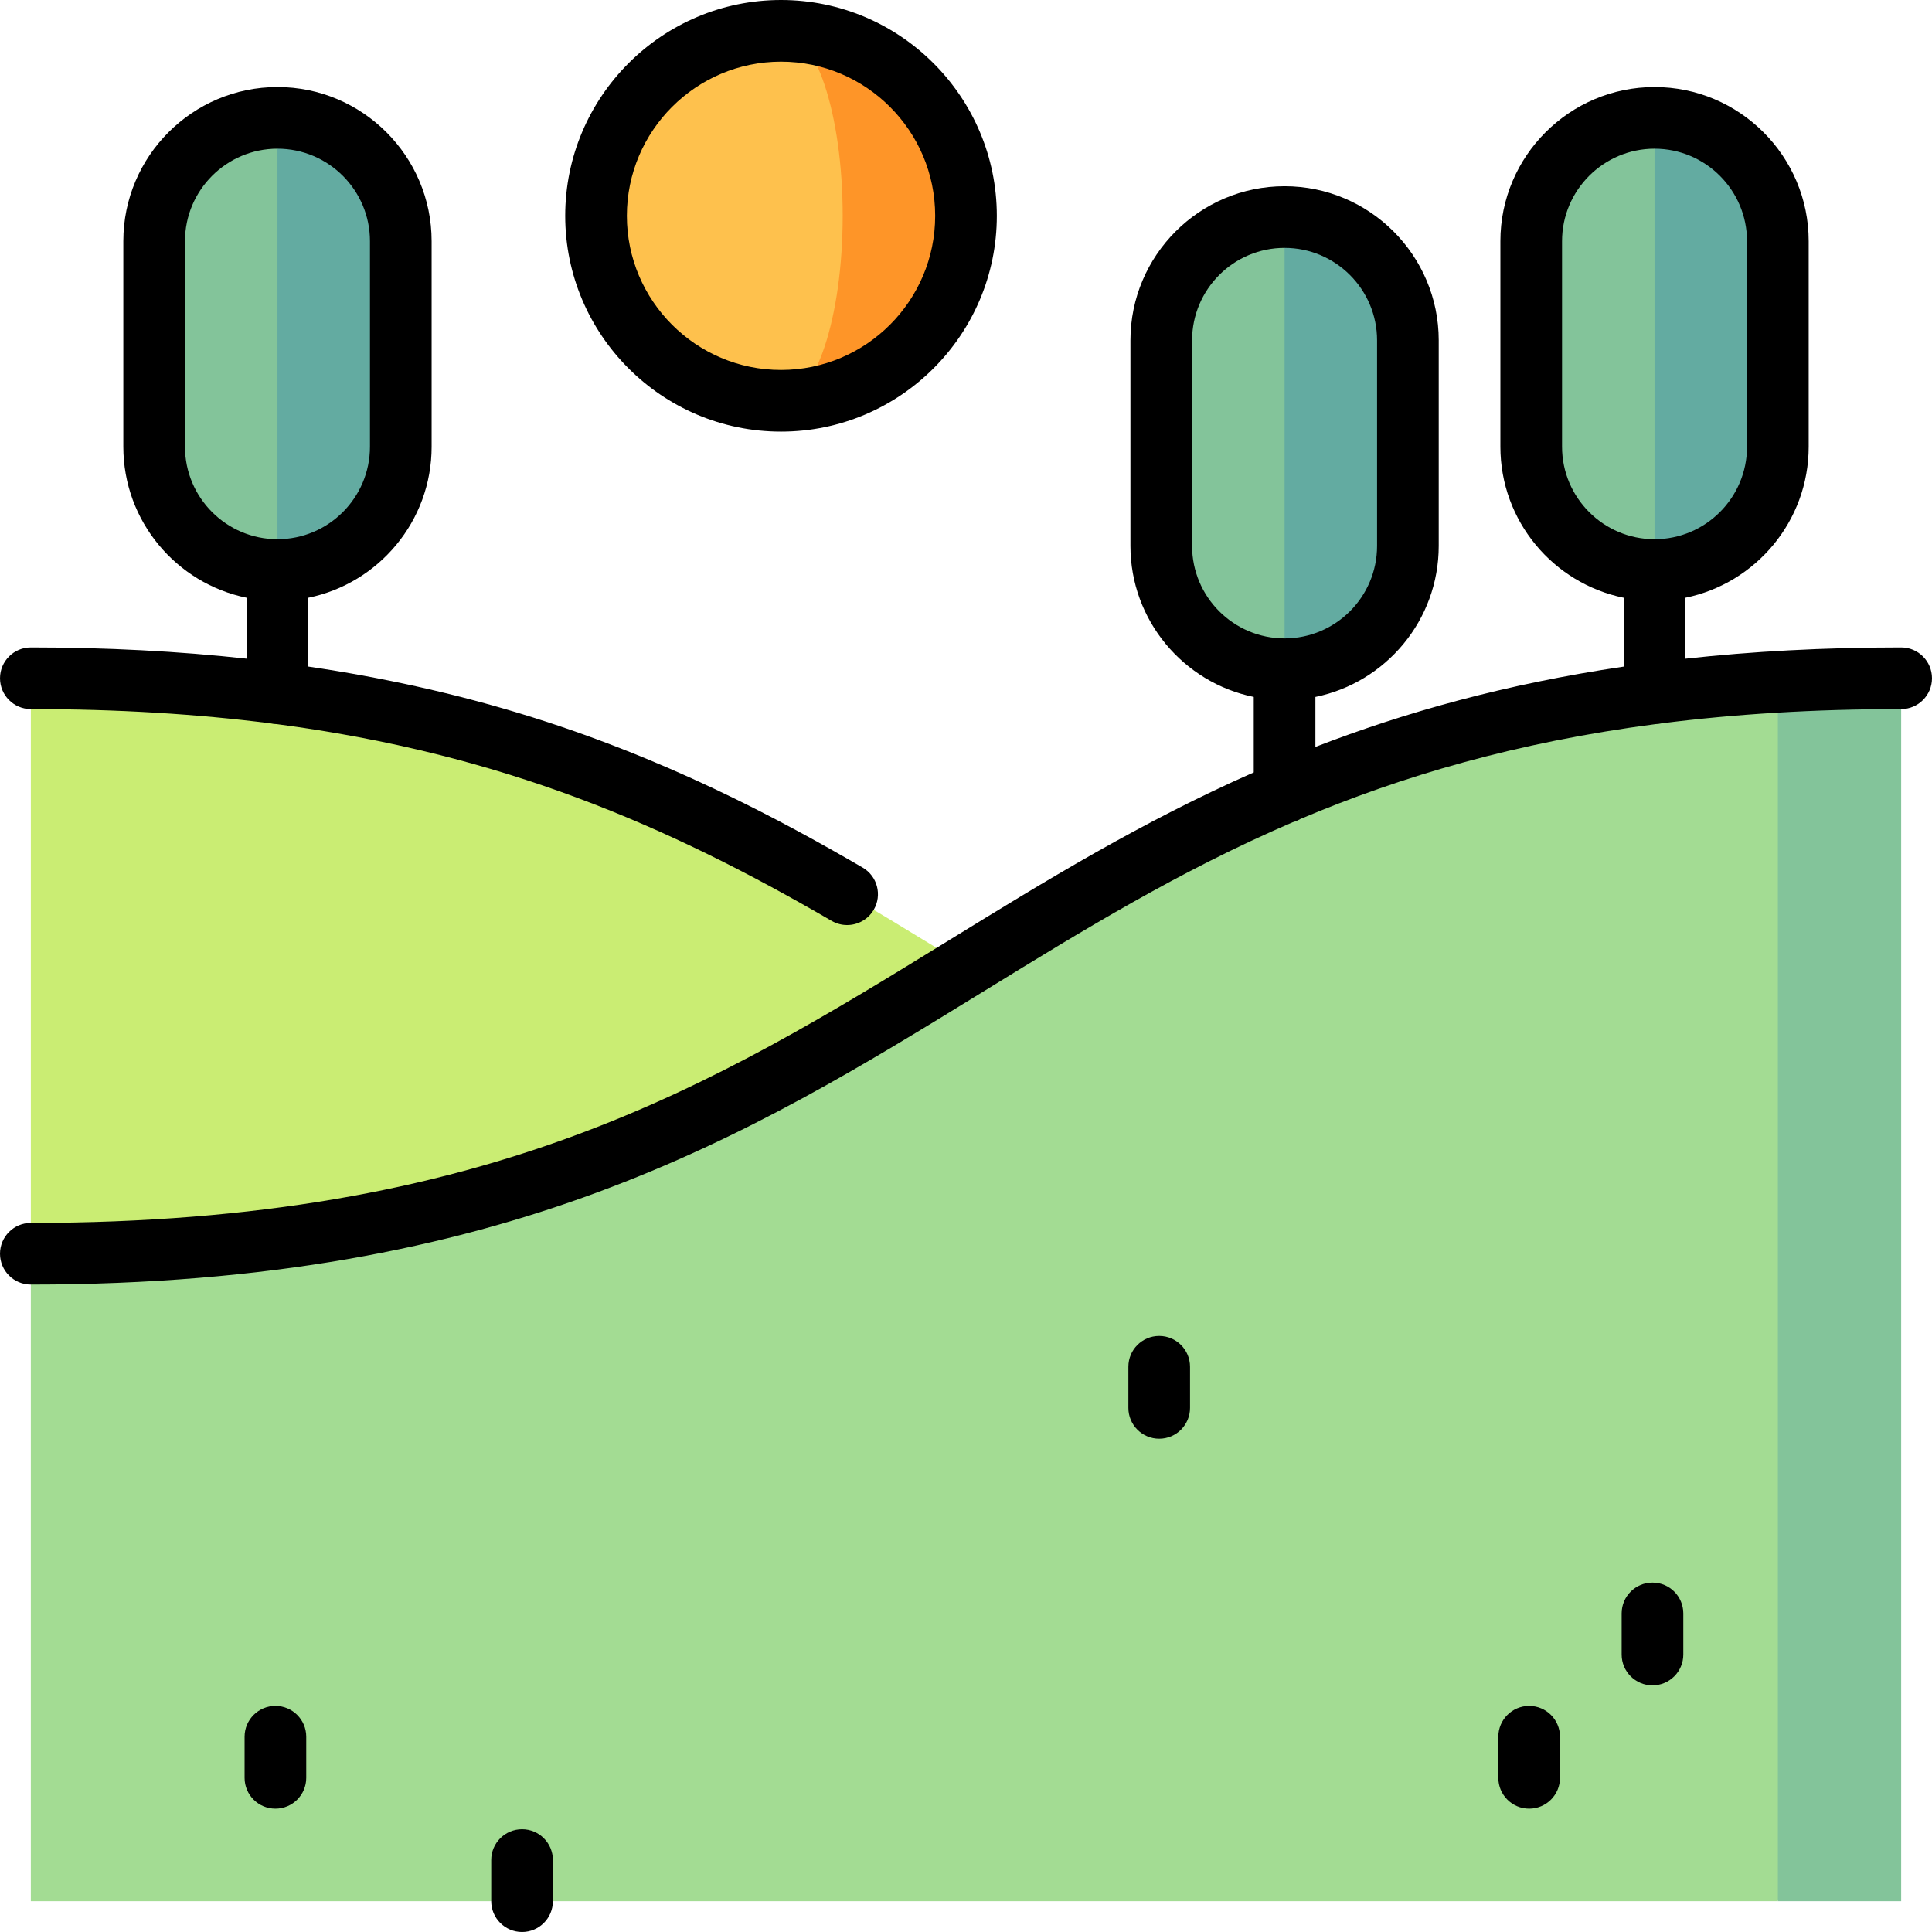 <?xml version="1.0" encoding="iso-8859-1"?>
<!-- Uploaded to: SVG Repo, www.svgrepo.com, Generator: SVG Repo Mixer Tools -->
<svg height="800px" width="800px" version="1.1" id="Layer_1" xmlns="http://www.w3.org/2000/svg" xmlns:xlink="http://www.w3.org/1999/xlink" 
	 viewBox="0 0 512 512" xml:space="preserve">
<path style="fill:#63ABA1;" d="M340.426,57.522l-10.894,59.915l10.894,59.915c18.05,0,32.681-14.631,32.681-32.681V90.202
	C373.107,72.153,358.476,57.522,340.426,57.522z"/>
<path style="fill:#83C49A;" d="M307.745,90.202v54.468c0,18.05,14.631,32.681,32.681,32.681V57.522
	C322.376,57.522,307.745,72.153,307.745,90.202z"/>
<path style="fill:#FE9528;" d="M206.979,8.17v98.043c27.074,0,49.021-21.947,49.021-49.021S234.053,8.17,206.979,8.17z"/>
<path style="fill:#FEC14D;" d="M223.32,57.191c0-27.074-7.316-49.021-16.34-49.021c-27.074,0-49.021,21.947-49.021,49.021
	s21.947,49.021,49.021,49.021C216.004,106.213,223.32,84.265,223.32,57.191z"/>
<path style="fill:#63ABA1;" d="M73.532,31.234L62.639,91.149l10.894,59.915c18.05,0,32.681-14.631,32.681-32.681V63.915
	C106.213,45.866,91.582,31.234,73.532,31.234z"/>
<path style="fill:#83C49A;" d="M40.852,63.915v54.468c0,18.05,14.631,32.681,32.681,32.681V31.234
	C55.483,31.234,40.852,45.866,40.852,63.915z"/>
<path style="fill:#CAED73;" d="M471.149,331.316C255.475,318.545,244.598,179.745,8.171,179.745v152.508l462.979,138.896V331.316z"
	/>
<path style="fill:#83C49A;" d="M471.149,180.686l-32.681,161.572l32.681,161.572h32.681V179.745
	C492.427,179.745,481.552,180.07,471.149,180.686z"/>
<path style="fill:#A3DC93;" d="M8.171,332.255V503.83h462.979V180.686C255.48,193.46,244.597,332.255,8.171,332.255z"/>
<path style="fill:#63ABA1;" d="M438.469,31.236l-10.894,59.915l10.894,59.915c18.05,0,32.681-14.631,32.681-32.681V63.917
	C471.149,45.868,456.518,31.236,438.469,31.236z"/>
<path style="fill:#83C49A;" d="M405.788,63.917v54.468c0,18.05,14.631,32.681,32.681,32.681V31.236
	C420.419,31.236,405.788,45.868,405.788,63.917z"/>
<path d="M206.979,114.383c31.535,0,57.191-25.657,57.191-57.191S238.514,0,206.979,0s-57.191,25.657-57.191,57.191
	S175.444,114.383,206.979,114.383z M206.979,16.34c22.526,0,40.851,18.325,40.851,40.851s-18.325,40.851-40.851,40.851
	s-40.851-18.325-40.851-40.851S184.453,16.34,206.979,16.34z"/>
<path d="M8.171,187.915c23.21,0,44.195,1.321,63.52,3.783c0.546,0.126,1.112,0.198,1.694,0.209
	c59.781,7.864,103.489,26.821,147.005,52.131c1.293,0.751,2.705,1.109,4.1,1.109c2.814,0,5.554-1.455,7.07-4.063
	c2.268-3.9,0.946-8.901-2.955-11.17c-22.309-12.975-52.826-29.355-91.117-40.935c-17.761-5.372-36.287-9.462-55.785-12.333v-18.235
	c18.624-3.795,32.681-20.3,32.681-40.029V63.915c0-22.526-18.325-40.851-40.851-40.851s-40.85,18.325-40.85,40.851v54.468
	c0,19.728,14.057,36.233,32.681,40.029v16.143c-18.151-1.985-37.148-2.98-57.191-2.98c-4.513,0-8.17,3.657-8.17,8.17
	S3.658,187.915,8.171,187.915z M49.022,118.383V63.915c0-13.515,10.996-24.511,24.511-24.511S98.043,50.4,98.043,63.915v54.468
	c0,13.515-10.996,24.511-24.511,24.511S49.022,131.898,49.022,118.383z"/>
<path d="M503.83,171.574c-20.643,0-39.614,1.059-57.191,2.988v-16.149c18.624-3.795,32.681-20.3,32.681-40.029V63.917
	c0-22.526-18.325-40.851-40.851-40.851c-22.526,0-40.851,18.325-40.851,40.851v54.468c0,19.728,14.057,36.233,32.681,40.029v18.244
	c-31.273,4.616-57.934,12.098-81.702,21.283v-13.241c18.624-3.795,32.681-20.3,32.681-40.029V90.202
	c0-22.526-18.325-40.851-40.851-40.851c-22.526,0-40.851,18.325-40.851,40.851v54.468c0,19.728,14.057,36.233,32.681,40.029v19.995
	c-29.884,13.176-55.385,28.868-80.538,44.347c-62.711,38.593-121.945,75.044-243.548,75.044c-4.513,0-8.17,3.657-8.17,8.17
	s3.657,8.17,8.17,8.17c126.228,0,190.223-39.382,252.112-77.467c26.406-16.25,52.197-32.12,82.285-45.049
	c0.721-0.196,1.402-0.487,2.029-0.861c26.784-11.317,57.022-20.288,94.105-25.142c0.563-0.016,1.111-0.088,1.639-0.212
	c19.184-2.435,40.188-3.778,63.488-3.778c4.513,0,8.17-3.657,8.17-8.17S508.344,171.574,503.83,171.574z M413.958,118.385V63.917
	c0-13.515,10.996-24.511,24.511-24.511s24.511,10.996,24.511,24.511v54.468c0,13.515-10.996,24.511-24.511,24.511
	S413.958,131.9,413.958,118.385z M315.915,144.67V90.202c0-13.515,10.996-24.511,24.511-24.511s24.511,10.996,24.511,24.511v54.468
	c0,13.515-10.996,24.511-24.511,24.511S315.915,158.185,315.915,144.67z"/>
<path d="M72.988,452.085c-4.513,0-8.17,3.657-8.17,8.17v10.894c0,4.513,3.657,8.17,8.17,8.17s8.17-3.657,8.17-8.17v-10.894
	C81.158,455.742,77.501,452.085,72.988,452.085z"/>
<path d="M307.201,354.043c-4.513,0-8.17,3.657-8.17,8.17v10.894c0,4.513,3.657,8.17,8.17,8.17c4.513,0,8.17-3.657,8.17-8.17v-10.894
	C315.371,357.7,311.714,354.043,307.201,354.043z"/>
<path d="M437.924,419.404c-4.513,0-8.17,3.657-8.17,8.17v10.894c0,4.513,3.657,8.17,8.17,8.17c4.513,0,8.17-3.657,8.17-8.17v-10.894
	C446.094,423.061,442.437,419.404,437.924,419.404z"/>
<path d="M405.243,452.085c-4.513,0-8.17,3.657-8.17,8.17v10.894c0,4.513,3.657,8.17,8.17,8.17s8.17-3.657,8.17-8.17v-10.894
	C413.413,455.742,409.756,452.085,405.243,452.085z"/>
<path d="M138.349,484.766c-4.513,0-8.17,3.657-8.17,8.17v10.894c0,4.513,3.657,8.17,8.17,8.17c4.513,0,8.17-3.657,8.17-8.17v-10.894
	C146.52,488.423,142.863,484.766,138.349,484.766z"/>
</svg>